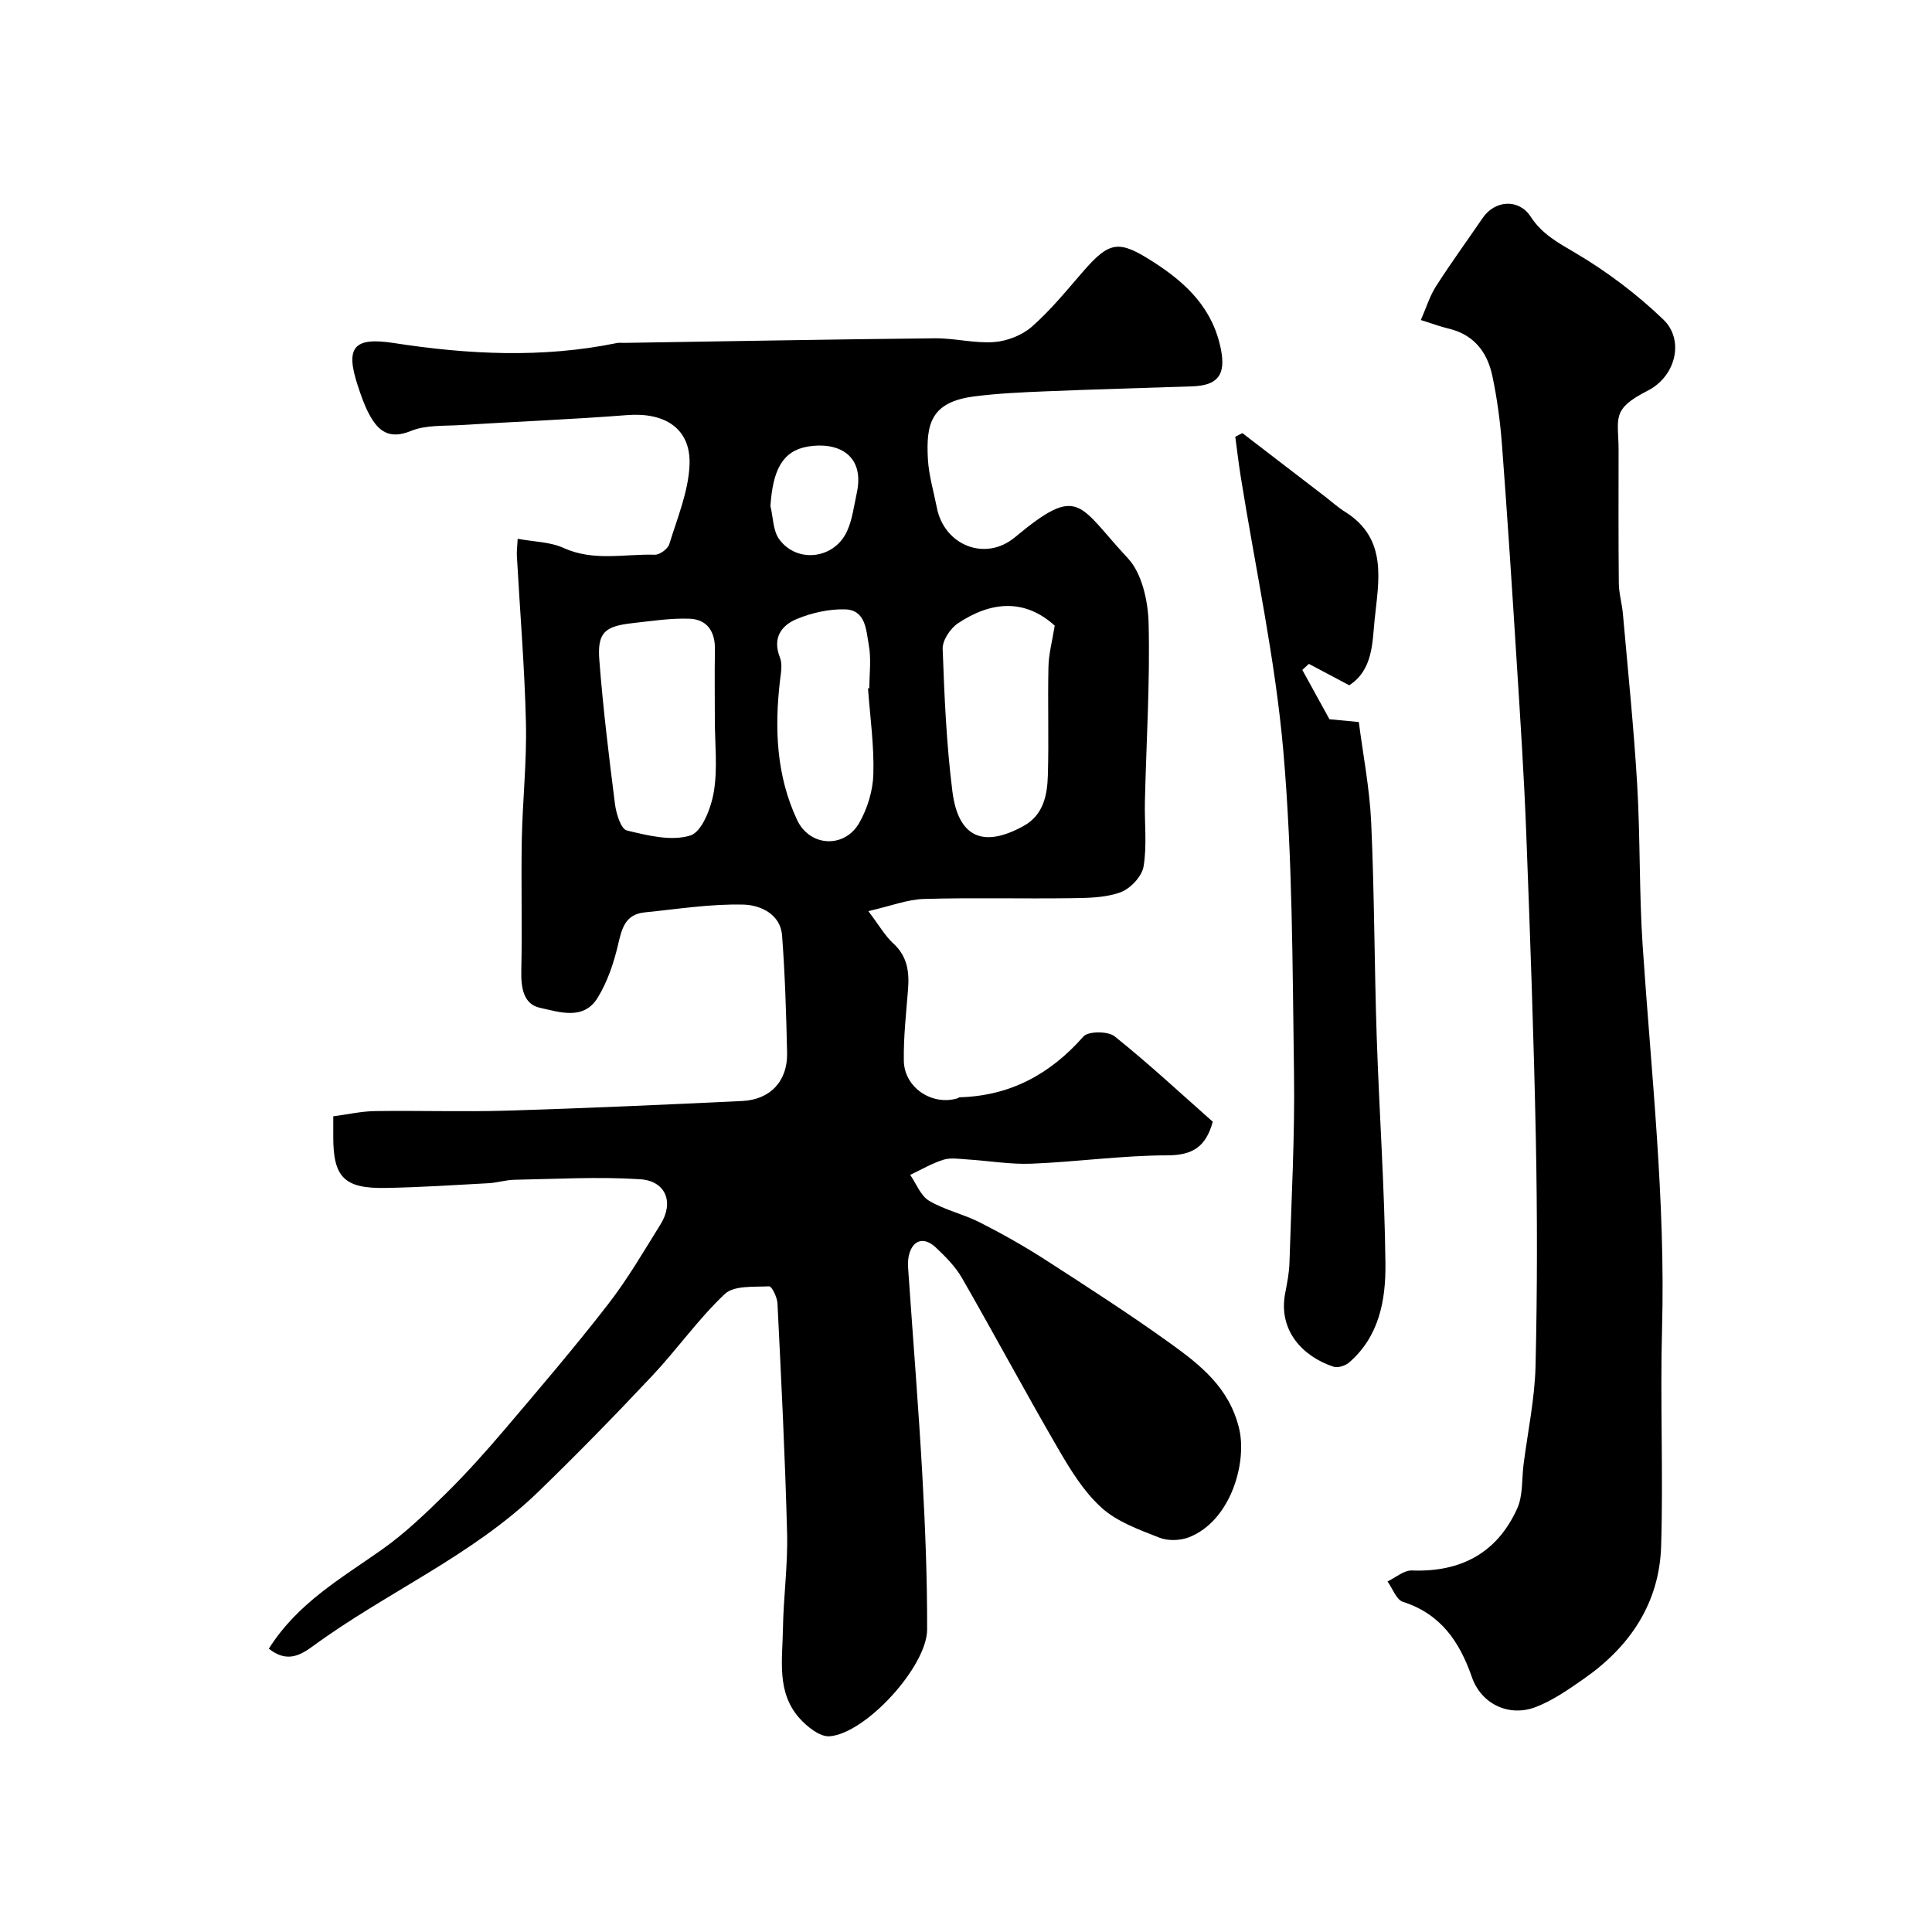<svg enable-background="new 0 0 400 400" viewBox="0 0 400 400" xmlns="http://www.w3.org/2000/svg"><g fill="#000001"><path d="m55.66 341.35c5.9-9.41 14.92-14.53 23.32-20.46 4.75-3.34 9.02-7.43 13.18-11.51 4.36-4.29 8.45-8.86 12.41-13.52 7.23-8.51 14.49-17.01 21.33-25.83 4.04-5.21 7.38-10.96 10.87-16.57 2.8-4.5 1.11-8.96-4.24-9.31-8.63-.56-17.34-.05-26.01.11-1.78.03-3.55.61-5.34.71-7.1.39-14.2.85-21.3.98-8.63.17-10.92-2.22-10.88-10.69.01-1.16 0-2.31 0-4.14 2.94-.38 5.77-1.04 8.61-1.08 9.16-.14 18.34.18 27.5-.1 16.19-.49 32.38-1.22 48.57-1.99 5.83-.28 9.41-4.15 9.28-9.97-.18-8.1-.43-16.22-1.04-24.3-.35-4.53-4.63-6.3-7.96-6.39-6.82-.18-13.67.93-20.5 1.61-4.18.42-4.76 3.58-5.57 6.99-.88 3.68-2.17 7.44-4.13 10.65-2.92 4.81-7.97 2.97-11.98 2.11-3.43-.74-3.93-4.23-3.85-7.68.2-9-.06-18 .1-27 .15-8.1 1.05-16.21.86-24.3-.27-11.54-1.24-23.07-1.88-34.61-.05-.81.07-1.62.17-3.51 3.38.63 6.73.63 9.51 1.9 6.22 2.83 12.59 1.21 18.89 1.4 1.01.03 2.69-1.21 2.99-2.19 1.66-5.41 3.96-10.88 4.19-16.41.31-7.49-5.06-10.92-12.88-10.31-11.52.9-23.06 1.35-34.59 2.07-3.43.21-7.15-.04-10.2 1.21-4.54 1.86-6.82 0-8.68-3.5-.99-1.85-1.68-3.88-2.34-5.89-2.63-7.97-.82-10.09 7.46-8.81 15.4 2.38 30.8 3.16 46.2 0 .48-.1 1-.02 1.5-.03 21.43-.33 42.87-.73 64.3-.95 4.1-.04 8.24 1.08 12.29.78 2.7-.2 5.78-1.4 7.8-3.17 3.83-3.36 7.1-7.37 10.45-11.24 5.71-6.61 7.56-6.79 14.88-2.07 6.83 4.4 12.21 9.66 13.84 18.05 1 5.15-.58 7.42-5.96 7.6-10.1.34-20.2.61-30.3 1.03-4.94.2-9.9.42-14.8 1.05-9.03 1.15-10.02 5.72-9.62 12.98.19 3.38 1.2 6.72 1.86 10.08 1.53 7.78 10.03 11.21 16.17 6.1 13.38-11.14 13.03-6.73 23.36 4.33 2.95 3.16 4.2 8.92 4.31 13.53.3 12.25-.48 24.53-.77 36.8-.11 4.52.46 9.12-.28 13.52-.34 2.05-2.74 4.59-4.78 5.33-3.14 1.14-6.77 1.18-10.2 1.22-10.16.14-20.34-.14-30.49.16-3.42.1-6.8 1.44-11.51 2.52 2.31 3.05 3.49 5.16 5.19 6.71 2.91 2.67 3.31 5.89 3.03 9.49-.39 4.92-.95 9.86-.87 14.79.09 5.55 5.84 9.35 11.1 7.77.16-.05.3-.21.45-.22 10.47-.29 18.75-4.77 25.63-12.58.99-1.13 5.1-1.13 6.46-.04 7.07 5.66 13.71 11.84 20.32 17.68-1.44 5.25-4.21 6.94-9.38 6.96-9.37.02-18.73 1.35-28.11 1.73-4.41.18-8.86-.6-13.3-.88-1.66-.1-3.45-.41-4.97.06-2.39.74-4.61 2.07-6.89 3.14 1.28 1.83 2.17 4.32 3.92 5.36 3.24 1.92 7.1 2.75 10.49 4.47 4.61 2.34 9.14 4.89 13.49 7.69 8.76 5.65 17.54 11.3 26 17.39 6.22 4.48 12.14 9.14 14.19 17.53 1.73 7.07-1.7 19.19-10.36 22.58-1.81.71-4.34.79-6.12.09-4.18-1.65-8.72-3.26-11.96-6.18-3.67-3.31-6.44-7.81-8.97-12.17-6.81-11.71-13.2-23.66-19.95-35.41-1.37-2.38-3.42-4.44-5.44-6.34-2.54-2.37-4.93-1.48-5.61 1.91-.19.96-.13 2-.06 2.99.97 14.14 2.12 28.27 2.91 42.42.59 10.59 1.01 21.2.98 31.8-.02 7.62-12.7 21.53-20.2 22.1-2.01.15-4.69-2.01-6.28-3.8-4.72-5.35-3.47-12.08-3.37-18.42.1-6.6 1.03-13.21.86-19.8-.41-15.88-1.21-31.74-1.99-47.6-.06-1.27-1.18-3.57-1.72-3.54-3.14.16-7.27-.22-9.19 1.59-5.48 5.16-9.87 11.46-15.05 16.96-7.67 8.16-15.5 16.18-23.54 23.97-13.77 13.33-31.56 20.86-46.81 32.07-2.7 1.94-5.37 3.3-9 .44zm92.34-192.35c0-4.83-.07-9.65.02-14.48.07-3.71-1.57-6.27-5.23-6.42-3.92-.15-7.87.48-11.8.91-5.84.64-7.35 1.98-6.9 7.72.77 9.95 1.98 19.87 3.24 29.78.25 1.96 1.24 5.14 2.45 5.43 4.3 1.04 9.21 2.27 13.15 1.04 2.39-.74 4.31-5.72 4.86-9.05.81-4.85.21-9.94.21-14.93zm70.37-19.47c-6.23-5.64-13.21-5.05-20.05-.47-1.58 1.06-3.22 3.53-3.15 5.29.35 9.84.78 19.72 2.01 29.48 1.21 9.56 6.37 11.8 14.74 7.18 4.13-2.28 4.91-6.4 5.03-10.5.22-7.47-.05-14.95.12-22.42.05-2.69.79-5.36 1.3-8.56zm-38.66 12.98c.09-.01.19-.02.28-.02 0-3 .42-6.07-.12-8.97-.55-3-.59-7.24-4.91-7.36-3.31-.09-6.86.71-9.95 1.98-3.25 1.33-5.14 3.95-3.53 8 .55 1.38.2 3.18.01 4.77-1.16 9.91-.75 19.71 3.54 28.85 2.63 5.6 9.83 5.93 12.87.61 1.7-2.98 2.83-6.69 2.92-10.1.17-5.91-.68-11.84-1.11-17.76zm-20.2-37.73c.57 2.32.52 5.09 1.82 6.87 3.66 5.01 11.29 4.12 13.98-1.54 1.15-2.43 1.47-5.27 2.06-7.95 1.81-8.21-4.17-10.73-10.14-9.7-5.22.9-7.23 4.84-7.72 12.32z"/><path d="m294.17 66.26c1.12-2.55 1.84-4.96 3.14-6.99 3.08-4.81 6.44-9.43 9.67-14.15 2.54-3.72 7.5-4.02 9.93-.26 2.31 3.56 5.57 5.34 9.14 7.44 6.58 3.86 12.84 8.59 18.34 13.87 4.36 4.19 2.63 11.72-3.26 14.72-7.69 3.9-6.02 5.76-6.02 12.28 0 9.19-.05 18.39.05 27.58.02 2.1.65 4.18.84 6.29 1.04 11.79 2.26 23.57 2.96 35.38.66 11.14.39 22.33 1.14 33.46 1.77 26.37 4.74 52.66 4.01 79.18-.41 15.01.27 30.05-.19 45.06-.36 11.75-6.42 20.76-15.94 27.41-3.16 2.21-6.43 4.5-9.98 5.88-5.56 2.15-11.33-.59-13.27-6.2-2.55-7.34-6.44-13.05-14.27-15.57-1.37-.44-2.14-2.77-3.19-4.22 1.68-.8 3.39-2.33 5.05-2.27 10.11.38 17.63-3.6 21.8-12.83 1.22-2.7.93-6.07 1.32-9.14.87-6.8 2.32-13.59 2.48-20.41.37-15.65.37-31.32.06-46.98-.42-21.03-1.18-42.06-1.98-63.09-.45-11.87-1.23-23.74-1.98-35.6-.94-14.96-1.91-29.92-3.04-44.86-.37-4.88-1.01-9.78-2.04-14.56-1.06-4.9-3.92-8.5-9.17-9.68-1.59-.38-3.09-.96-5.6-1.74z"/><path d="m257.22 89.67c5.67 4.35 11.33 8.7 17 13.05 1.43 1.1 2.77 2.32 4.29 3.27 8.89 5.56 6.9 14.36 6.09 22.33-.48 4.72-.33 10.36-5.25 13.56-2.85-1.51-5.6-2.97-8.36-4.43-.45.42-.91.83-1.36 1.25 1.74 3.16 3.48 6.32 5.62 10.21 1.11.11 3.13.3 6.08.58.85 6.66 2.24 13.71 2.56 20.8.67 14.74.65 29.51 1.14 44.26.52 15.7 1.64 31.38 1.81 47.08.08 7.49-1.27 15.1-7.56 20.49-.77.66-2.31 1.13-3.2.84-6.33-2.09-11.5-7.47-9.99-15.25.4-2.08.82-4.19.88-6.29.4-13.09 1.13-26.19.94-39.27-.32-22.19-.29-44.46-2.2-66.53-1.66-19.13-5.82-38.04-8.85-57.06-.43-2.7-.74-5.42-1.11-8.14.49-.25.98-.5 1.47-.75z"/></g></svg>